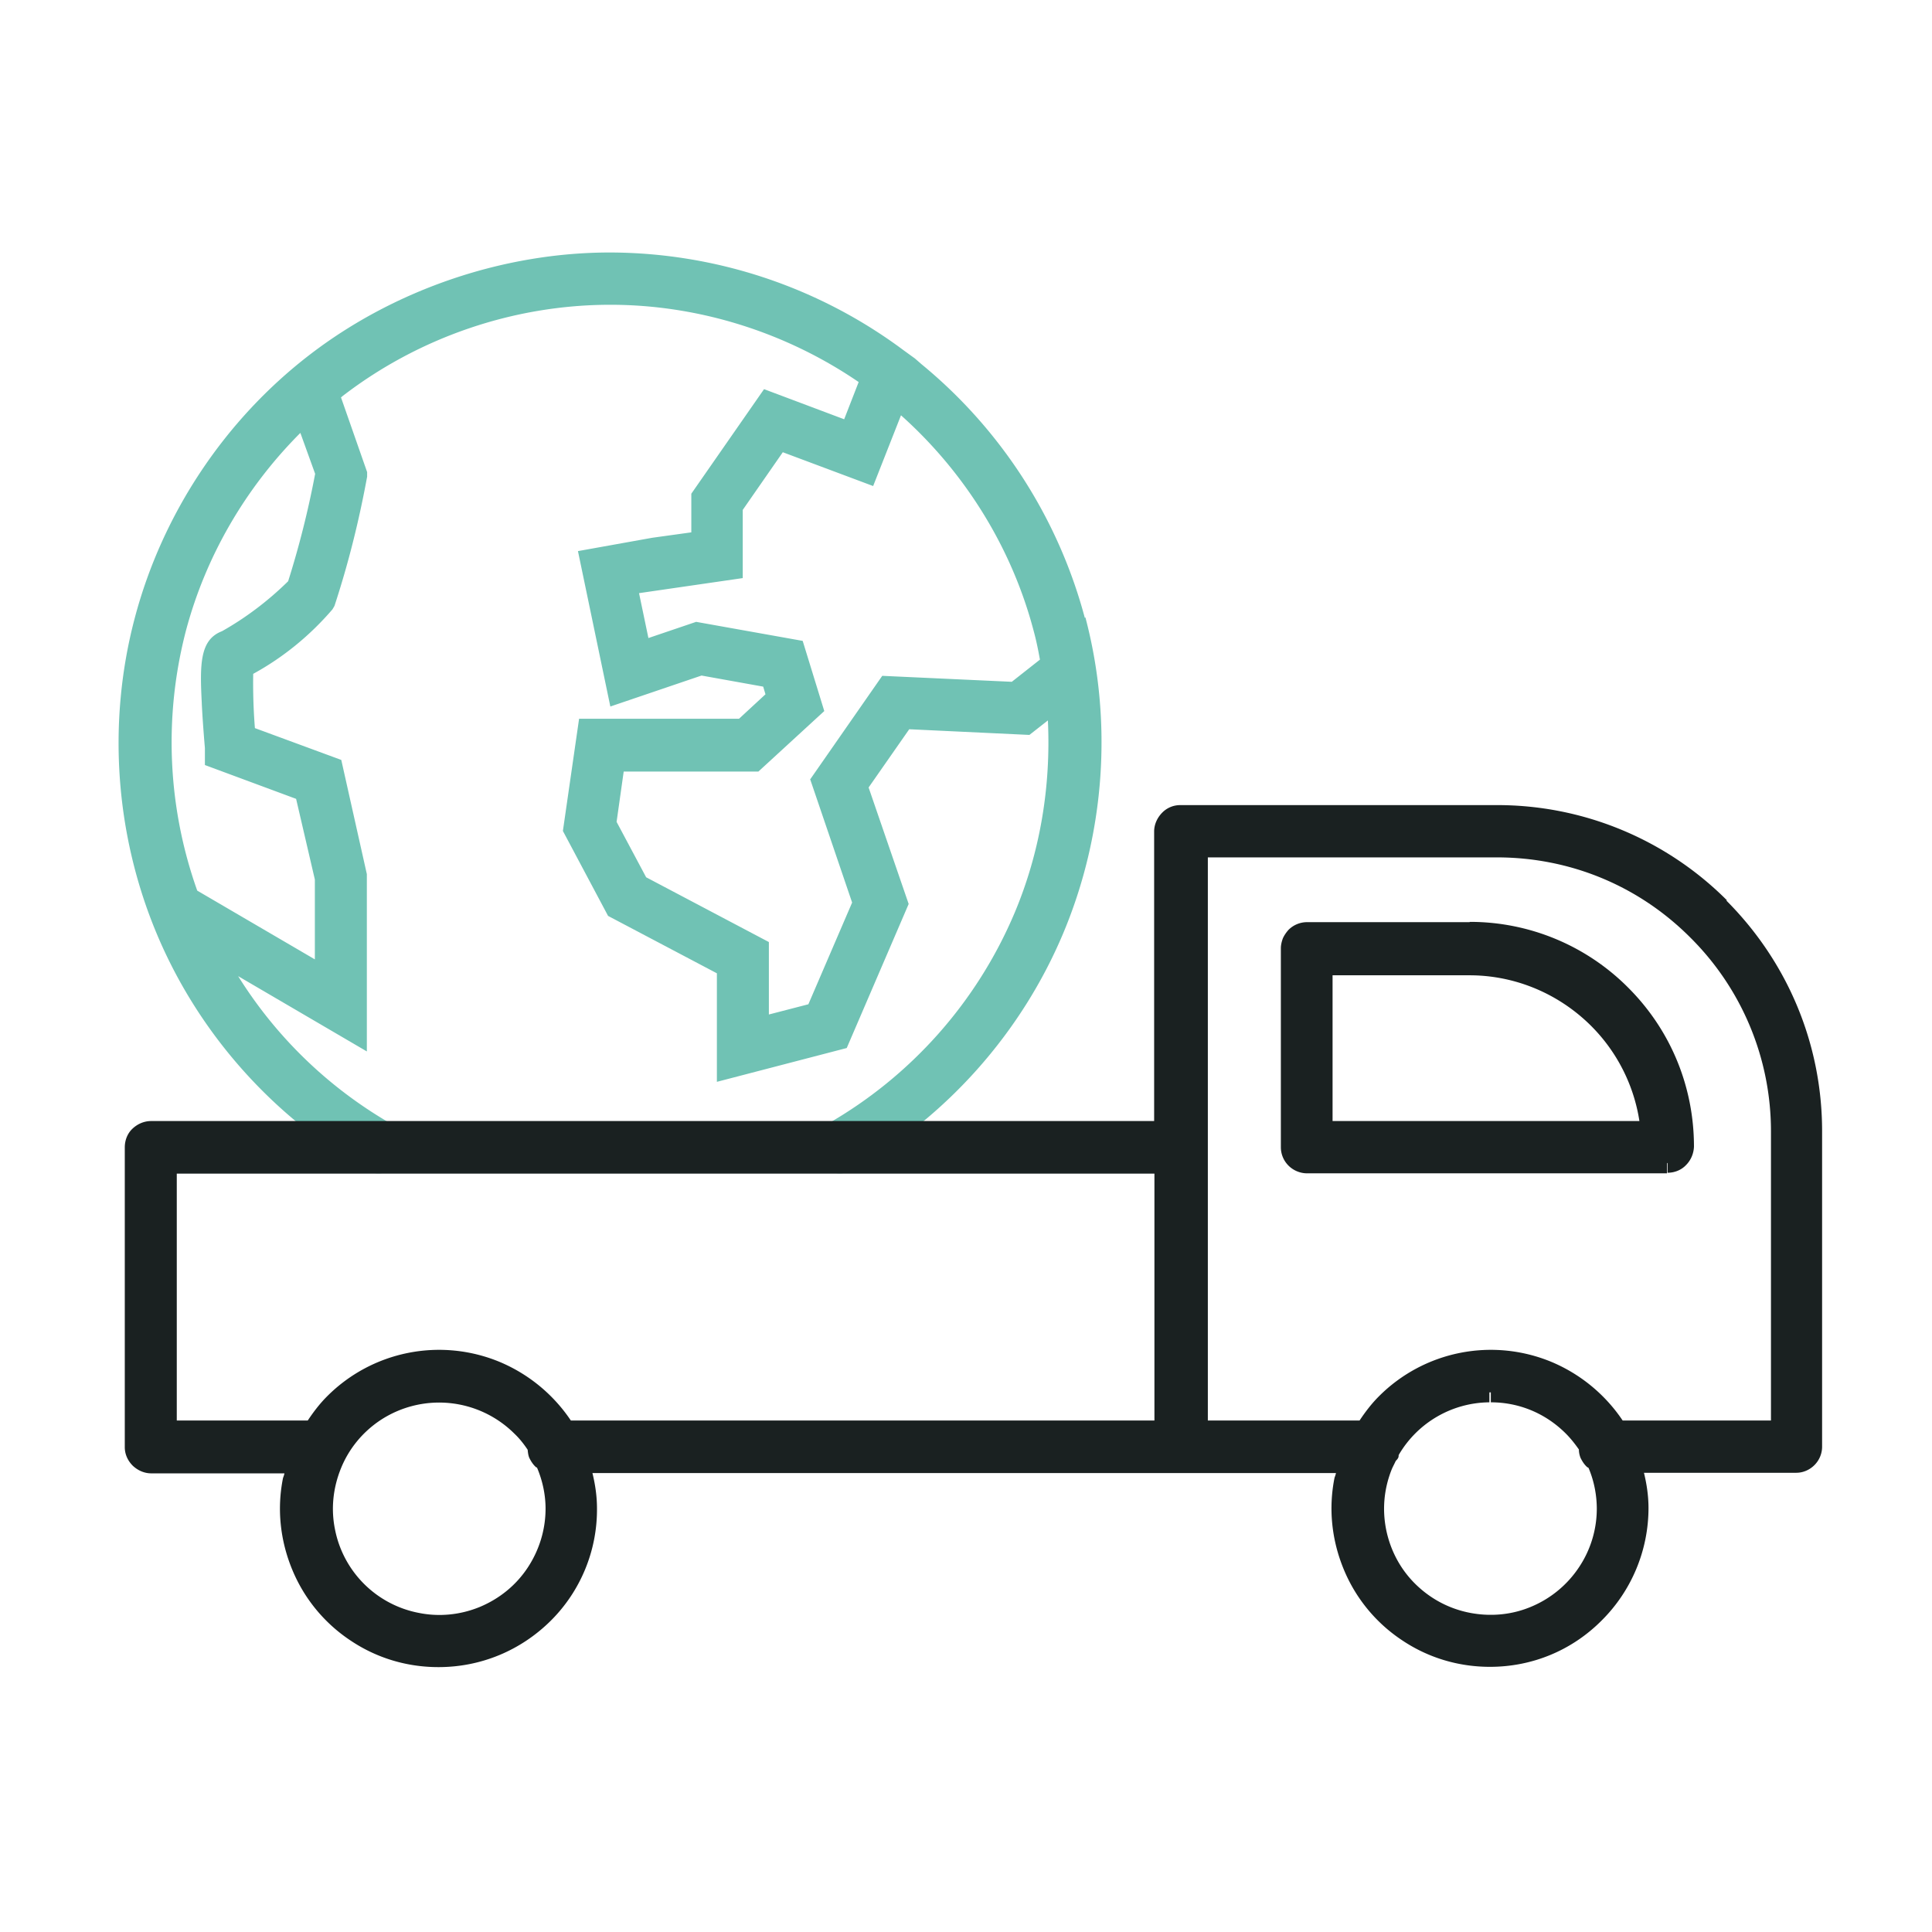 <svg xmlns="http://www.w3.org/2000/svg" width="68" height="68" fill="none" viewBox="0 0 68 68"><path fill="#70C2B4" d="M38.182 21.747a17.34 17.34 0 0 0-5.75-8.93l-.23-.2-.4-.29a17.354 17.354 0 0 0-10.34-3.44c-3.71 0-7.54 1.28-10.55 3.59-3.01 2.31-5.2 5.61-6.17 9.28-.97 3.67-.69 7.62.78 11.12 1.47 3.5 4.1 6.46 7.44 8.35a.937.937 0 0 0 1.17-.4c.11-.2.15-.43.1-.65-.04-.22-.17-.42-.39-.58a15.402 15.402 0 0 1-5.46-5.24l4.53 2.65v-6.24l-.9-4.02-3.04-1.12c-.05-.63-.07-1.27-.06-1.91 1.06-.58 2-1.35 2.79-2.27l.07-.12c.48-1.46.86-2.97 1.15-4.55v-.16l-.92-2.63s.04-.03.06-.05c2.69-2.07 6.03-3.21 9.42-3.21 3.11 0 6.18.97 8.74 2.72l-.51 1.31-2.82-1.06-2.56 3.68v1.36l-1.37.19-2.62.47 1.14 5.47 3.21-1.09 2.17.39.08.27-.93.86h-5.63l-.57 3.95 1.59 2.99 3.83 2.02v3.82l4.57-1.19 2.18-5.07-1.41-4.1 1.43-2.05 4.23.2.65-.51c.11 2.31-.27 4.63-1.17 6.77a15.522 15.522 0 0 1-6.6 7.44c-.18.1-.33.26-.41.45-.08.19-.09.4-.04.6.06.2.18.38.34.5.16.12.35.18.55.18h.02c.15 0 .31-.04.45-.12 3.3-1.87 5.93-4.83 7.4-8.33 1.47-3.5 1.75-7.45.78-11.12l-.02.02Zm-9.66 5.7 1.47 4.32-1.54 3.58-1.39.36v-2.55l-4.32-2.28-1.04-1.95.25-1.77h4.74l2.32-2.13-.76-2.47-3.75-.67-1.68.57-.33-1.58 3.65-.53v-2.4l1.41-2.03 3.18 1.19.98-2.49c2.25 2.01 3.9 4.66 4.67 7.59.09.33.16.67.22 1.01l-.99.78-4.56-.21-2.54 3.65.01.01Zm-21.42-2.68c.04.78.11 1.56.11 1.56v.6l3.21 1.19.66 2.84v2.81l-4.14-2.42a15.571 15.571 0 0 1-.4-9.14c.7-2.64 2.11-5.05 4.03-6.97l.52 1.44a32.65 32.65 0 0 1-.95 3.78c-.71.7-1.51 1.3-2.33 1.76-.78.3-.78 1.16-.71 2.53v.02Z"/><path fill="#1A2121" d="M60.792 31.697a11.42 11.42 0 0 0-8.13-3.36h-11.12c-.25 0-.48.1-.65.28-.17.18-.27.41-.27.65v10.19h-35.3c-.25 0-.48.1-.66.27-.18.17-.27.41-.27.66v10.55c0 .24.1.47.28.65.18.17.41.27.65.27h4.69c-.01.05-.03.11-.05.16-.22 1.09-.1 2.2.32 3.22a5.51 5.51 0 0 0 2.05 2.5c.92.62 1.99.94 3.1.94 1.49 0 2.89-.58 3.95-1.63a5.518 5.518 0 0 0 1.63-3.95c0-.43-.06-.84-.16-1.25h26.17c-.01.05-.03.11-.05.16-.22 1.09-.1 2.2.32 3.22a5.51 5.51 0 0 0 2.05 2.5c.92.62 1.99.94 3.1.94 1.49 0 2.89-.58 3.94-1.64a5.588 5.588 0 0 0 1.64-3.94c0-.43-.06-.84-.16-1.25h5.36c.24 0 .47-.1.64-.27.17-.17.27-.4.27-.65v-11.1c0-3.07-1.21-5.96-3.38-8.13l.04.01Zm-4.59 21.4c0 .74-.22 1.46-.63 2.07a3.75 3.75 0 0 1-1.67 1.38c-.68.29-1.43.36-2.16.22-.73-.14-1.39-.49-1.92-1.01s-.88-1.18-1.03-1.9c-.15-.73-.08-1.47.2-2.16.04-.09.09-.18.13-.27.03-.04.07-.07.09-.12.02-.03.01-.07.02-.1a3.729 3.729 0 0 1 3.19-1.85v-.35h.05v.35c1 0 1.93.39 2.64 1.1.17.17.32.36.46.56 0 .1.02.2.06.3.06.12.13.23.23.32.01.01.03.01.05.03.19.45.29.94.29 1.45v-.02Zm.91-3.1a5.649 5.649 0 0 0-2.5-2.06 5.565 5.565 0 0 0-6.08 1.21c-.26.26-.48.55-.68.85h-5.34v-19.82h10.17c2.58 0 5 1 6.82 2.83a9.602 9.602 0 0 1 2.83 6.82v10.17h-5.22Zm-37.91 3.1c0 .74-.22 1.46-.63 2.08-.41.62-.99 1.09-1.68 1.38-.68.28-1.43.36-2.16.21a3.72 3.72 0 0 1-2.94-2.93c-.15-.73-.07-1.47.21-2.16.28-.69.76-1.27 1.37-1.68a3.754 3.754 0 0 1 4.73.46c.18.17.33.36.47.57.01.1.02.2.06.29.06.12.13.23.23.32.01.01.03.01.04.02.19.45.3.94.3 1.45v-.01Zm.89-3.1a5.649 5.649 0 0 0-2.5-2.06 5.565 5.565 0 0 0-6.08 1.21c-.26.26-.48.55-.68.85h-4.61v-8.69h34.41v8.69h-20.54Z"/><path fill="#1A2121" d="M51.732 32.457h-5.72a.922.922 0 0 0-.66.27c-.08.09-.15.19-.2.3-.04.11-.07.23-.07.35v7c0 .25.1.48.27.65.17.17.41.27.65.27h12.67v-.35l.02-.02v.35c.24 0 .48-.09.65-.27.17-.17.27-.4.28-.65 0-2.11-.82-4.1-2.31-5.59a7.851 7.851 0 0 0-5.59-2.32l.01.01Zm4.07 3.46c1.02.93 1.69 2.18 1.9 3.54h-10.8v-5.13h4.82c1.51 0 2.96.57 4.08 1.59Z"/></svg>